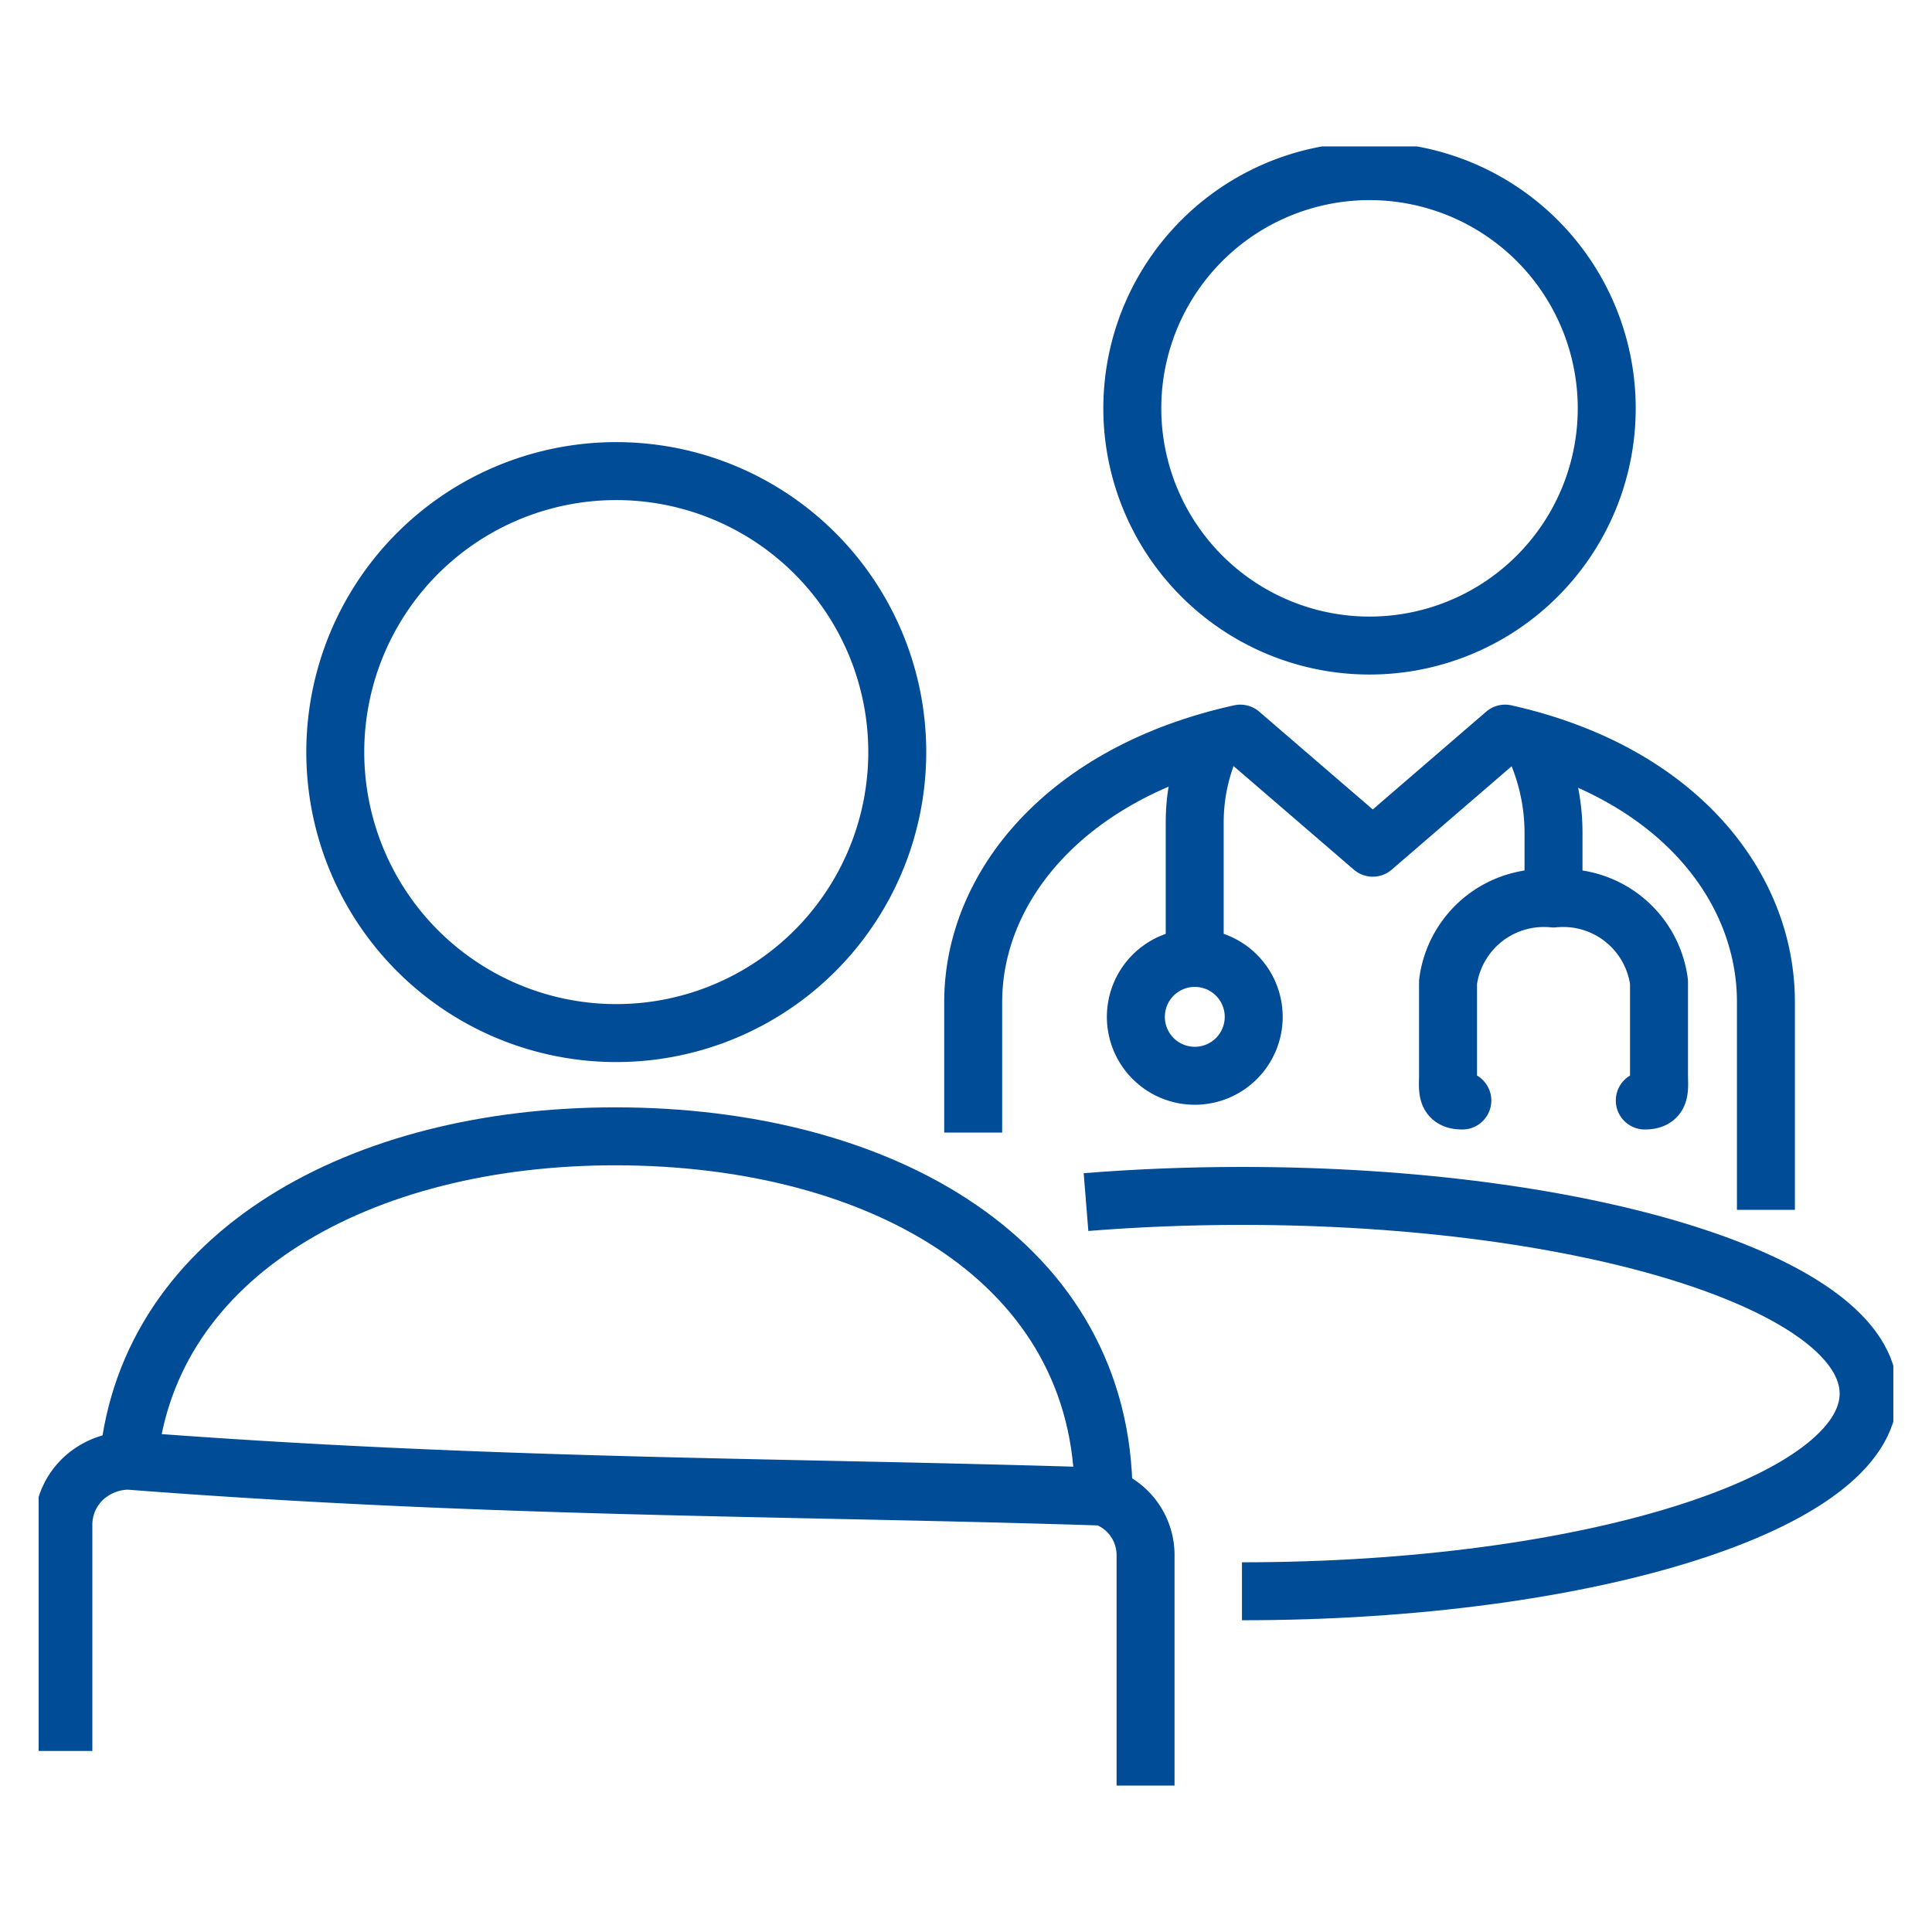 <svg xmlns="http://www.w3.org/2000/svg" xmlns:xlink="http://www.w3.org/1999/xlink" width="50" height="50" viewBox="0 0 50 50">
  <defs>
    <clipPath id="clip-path">
      <rect id="Rectangle_1959" data-name="Rectangle 1959" width="48" height="42.421" fill="none" stroke="#004c97" stroke-width="1.5"/>
    </clipPath>
    <clipPath id="clip-Artboard_8">
      <rect width="50" height="50"/>
    </clipPath>
  </defs>
  <g id="Artboard_8" data-name="Artboard – 8" clip-path="url(#clip-Artboard_8)">
    <g id="Medical_Doctor_Health" data-name="Medical Doctor Health" transform="translate(1 3.789)">
      <g id="Group_3256" data-name="Group 3256" clip-path="url(#clip-path)">
        <path id="Path_9435" data-name="Path 9435" d="M1.454,24.39c.533-5.339,6.006-8.377,12.594-8.377,6.937,0,12.64,3.281,12.64,9.306" transform="translate(0.872 9.606)" fill="none" stroke="#004c97" stroke-linecap="round" stroke-linejoin="round" stroke-width="1.5"/>
        <path id="Path_9436" data-name="Path 9436" d="M28.407,29.669V23.745a1.6,1.6,0,0,0-1.086-1.555c-8.226-.264-15.859-.206-25.234-.93a1.742,1.742,0,0,0-1.134.43A1.639,1.639,0,0,0,.4,22.929v5.844" transform="translate(0.24 12.753)" fill="none" stroke="#004c97" stroke-linejoin="round" stroke-width="1.5"/>
        <path id="Path_9437" data-name="Path 9437" d="M12.069,5.252A7.272,7.272,0,1,1,4.8,12.523,7.27,7.27,0,0,1,12.069,5.252Z" transform="translate(2.877 3.151)" fill="none" stroke="#004c97" stroke-linecap="round" stroke-linejoin="round" stroke-width="1.5"/>
        <path id="Path_9438" data-name="Path 9438" d="M20.979,27.209c8.958,0,16.218-2.289,16.218-5.116s-7.26-5.116-16.218-5.116c-1.393,0-2.747.056-4.036.16" transform="translate(10.163 10.184)" fill="none" stroke="#004c97" stroke-linejoin="round" stroke-width="1.5"/>
        <path id="Path_9439" data-name="Path 9439" d="M19.155,9.629a5.02,5.02,0,0,0-.454,2.1v3.5" transform="translate(11.218 5.777)" fill="none" stroke="#004c97" stroke-miterlimit="10" stroke-width="1.5"/>
        <path id="Path_9440" data-name="Path 9440" d="M24.164,9.629a5.4,5.4,0,0,1,.546,2.416v1.641" transform="translate(14.495 5.777)" fill="none" stroke="#004c97" stroke-miterlimit="10" stroke-width="1.5"/>
        <path id="Path_9441" data-name="Path 9441" d="M27.892,17.394c.434,0,.368-.291.368-.686V14.327a2.5,2.5,0,0,0-2.731-2.161A2.5,2.5,0,0,0,22.8,14.327v2.381c0,.4-.066.686.37.686" transform="translate(13.675 7.298)" fill="none" stroke="#004c97" stroke-linecap="round" stroke-linejoin="round" stroke-width="1.5"/>
        <path id="Path_9442" data-name="Path 9442" d="M20.8,14.653a1.525,1.525,0,1,1-1.526-1.526A1.525,1.525,0,0,1,20.8,14.653Z" transform="translate(10.646 7.875)" fill="none" stroke="#004c97" stroke-miterlimit="10" stroke-width="1.5"/>
        <path id="Path_9443" data-name="Path 9443" d="M17.692,6.54a6.139,6.139,0,1,1,6.14,6.137A6.141,6.141,0,0,1,17.692,6.54Z" transform="translate(10.612 0.241)" fill="none" stroke="#004c97" stroke-linecap="round" stroke-linejoin="round" stroke-width="1.5"/>
        <path id="Path_9444" data-name="Path 9444" d="M35.634,21.825V16.442c0-2.966-2.264-5.937-6.75-6.942l-3.425,2.953L22.031,9.5c-4.534,1-6.913,3.977-6.913,6.945v3.379" transform="translate(9.068 5.697)" fill="none" stroke="#004c97" stroke-linejoin="round" stroke-width="1.5"/>
      </g>
    </g>
  </g>
</svg>

